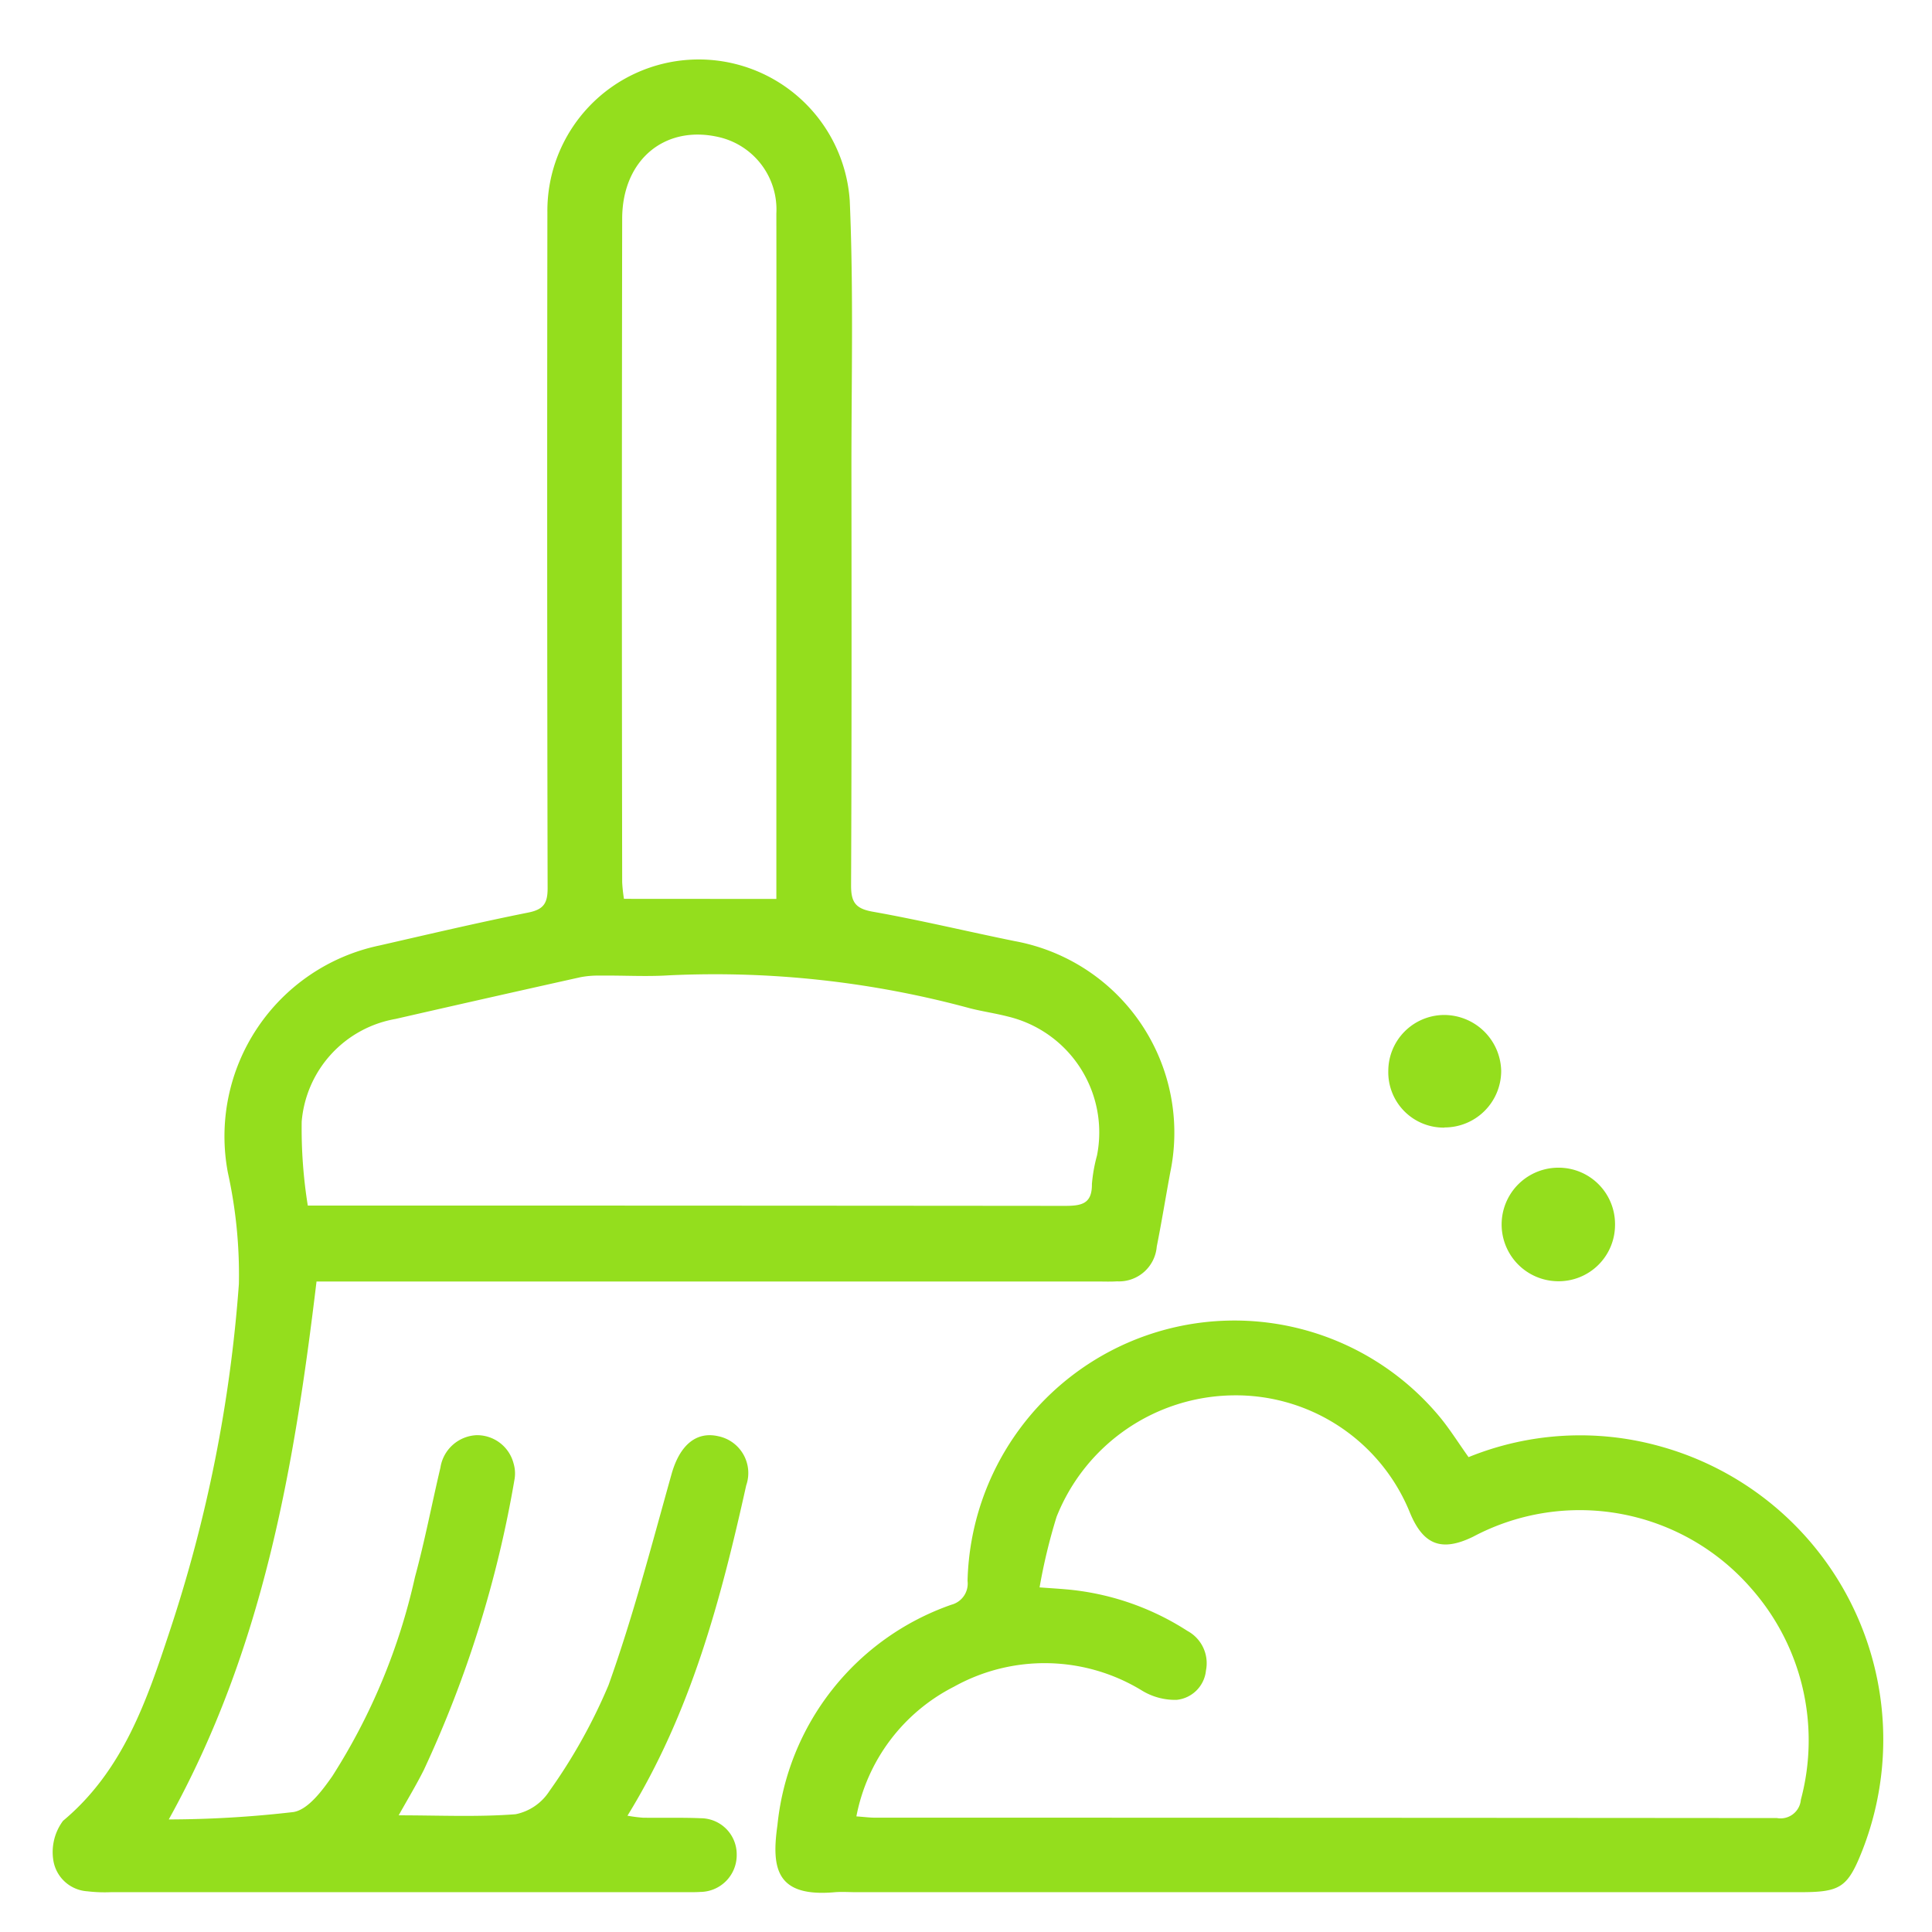 <svg xmlns="http://www.w3.org/2000/svg" xmlns:xlink="http://www.w3.org/1999/xlink" width="76" height="76" viewBox="0 0 76 76">
  <defs>
    <clipPath id="clip-path">
      <rect id="Rectángulo_441" data-name="Rectángulo 441" width="71.992" height="72.128" fill="#94de1d"/>
    </clipPath>
  </defs>
  <g id="ico-limpieza" transform="translate(0.084 -1.622)">
    <g id="Grupo_3754" data-name="Grupo 3754" transform="translate(2.001 3.955)" clip-path="url(#clip-path)">
      <path id="Trazado_1134" data-name="Trazado 1134" d="M10.366,48.08c-.881,7.332-2.1,14.469-5.812,21.159a43.231,43.231,0,0,0,4.905-.291c.575-.094,1.128-.841,1.526-1.407A24.337,24.337,0,0,0,14.24,59.7c.386-1.42.662-2.869,1-4.3a1.506,1.506,0,0,1,1.414-1.276,1.481,1.481,0,0,1,1.464,1.113,1.376,1.376,0,0,1,.041.6A44.811,44.811,0,0,1,14.59,67.287c-.3.6-.653,1.182-.992,1.79,1.576,0,3.1.073,4.6-.043a2.069,2.069,0,0,0,1.328-.909,21.588,21.588,0,0,0,2.326-4.167c.973-2.717,1.7-5.525,2.481-8.307.313-1.111.95-1.689,1.836-1.487a1.478,1.478,0,0,1,1.1,1.934c-1,4.5-2.171,8.935-4.671,12.994a5.731,5.731,0,0,0,.608.079c.763.012,1.527-.012,2.289.021a1.418,1.418,0,0,1,1.4,1.42,1.447,1.447,0,0,1-1.428,1.479c-.2.013-.407.01-.61.01q-11.295,0-22.59,0a5.749,5.749,0,0,1-.914-.035A1.449,1.449,0,0,1,.019,70.884a2.059,2.059,0,0,1,.376-1.591c2.362-1.972,3.293-4.727,4.2-7.472A56.177,56.177,0,0,0,7.312,48.177,18.609,18.609,0,0,0,6.88,43.8a7.669,7.669,0,0,1,5.955-8.938c1.955-.447,3.908-.907,5.873-1.3.6-.122.75-.374.749-.962q-.029-13.282-.009-26.565a5.954,5.954,0,0,1,11.894-.476c.153,3.556.063,7.123.066,10.684.006,5.42.011,10.839-.014,16.259,0,.656.173.908.849,1.028,1.874.332,3.728.78,5.594,1.159a7.661,7.661,0,0,1,6.114,9.091c-.181.974-.338,1.952-.532,2.923a1.49,1.49,0,0,1-1.563,1.369c-.253.017-.508.006-.763.006H10.366m-.345-2.988h.954q14.415,0,28.83.013c.661,0,1.071-.08,1.063-.859a6.188,6.188,0,0,1,.2-1.123,4.687,4.687,0,0,0-3.5-5.465c-.491-.127-1-.2-1.487-.323a38.289,38.289,0,0,0-11.831-1.3c-.912.059-1.83,0-2.745.012a3.623,3.623,0,0,0-.756.063q-3.641.81-7.276,1.642a4.477,4.477,0,0,0-3.69,4.036,19.078,19.078,0,0,0,.239,3.3M28.455,33.029V17.206c0-3.715.006-7.429,0-11.144a2.921,2.921,0,0,0-2.225-2.993c-2.141-.516-3.836.868-3.84,3.2q-.022,13.051,0,26.1a6,6,0,0,0,.07.656Z" transform="translate(0 0)" fill="#94de1d"/>
      <path id="Trazado_1135" data-name="Trazado 1135" d="M101.264,134.559a11.666,11.666,0,0,1,7.489-.44,11.967,11.967,0,0,1,8.018,15.874c-.594,1.515-.875,1.679-2.493,1.679H77.186c-.28,0-.561-.021-.839,0-2.29.206-2.515-.9-2.268-2.633a10.276,10.276,0,0,1,6.846-8.676.859.859,0,0,0,.633-.936,10.5,10.5,0,0,1,18.587-6.436c.386.47.71.989,1.12,1.565m-16.873,5.126c.489.036.763.052,1.035.076a10.478,10.478,0,0,1,4.78,1.636,1.442,1.442,0,0,1,.73,1.553,1.29,1.29,0,0,1-1.153,1.159,2.5,2.5,0,0,1-1.346-.354,7.335,7.335,0,0,0-7.417-.162,7.256,7.256,0,0,0-3.836,5.1c.3.021.519.051.738.051q17.738,0,35.476.015a.8.8,0,0,0,.939-.72,9.03,9.03,0,0,0-1.973-8.338,8.934,8.934,0,0,0-10.917-2.011c-1.247.609-1.96.318-2.48-.925a7.387,7.387,0,0,0-6.99-4.634,7.572,7.572,0,0,0-6.919,4.781,22.512,22.512,0,0,0-.668,2.773" transform="translate(-45.582 -79.571)" fill="#94de1d"/>
      <path id="Trazado_1136" data-name="Trazado 1136" d="M138.985,102.333a2.177,2.177,0,0,1-2.206-2.23,2.206,2.206,0,0,1,2.175-2.2,2.248,2.248,0,0,1,2.266,2.2,2.226,2.226,0,0,1-2.235,2.224" transform="translate(-84.252 -60.309)" fill="#94de1d"/>
      <path id="Trazado_1137" data-name="Trazado 1137" d="M152.885,115.779A2.217,2.217,0,0,1,150.643,118a2.233,2.233,0,0,1,.03-4.467,2.219,2.219,0,0,1,2.212,2.249" transform="translate(-91.439 -69.932)" fill="#94de1d"/>
    </g>
    <rect id="Rectángulo_448" data-name="Rectángulo 448" width="76" height="76" transform="translate(-0.084 1.622)" fill="none"/>
  </g>
</svg>
